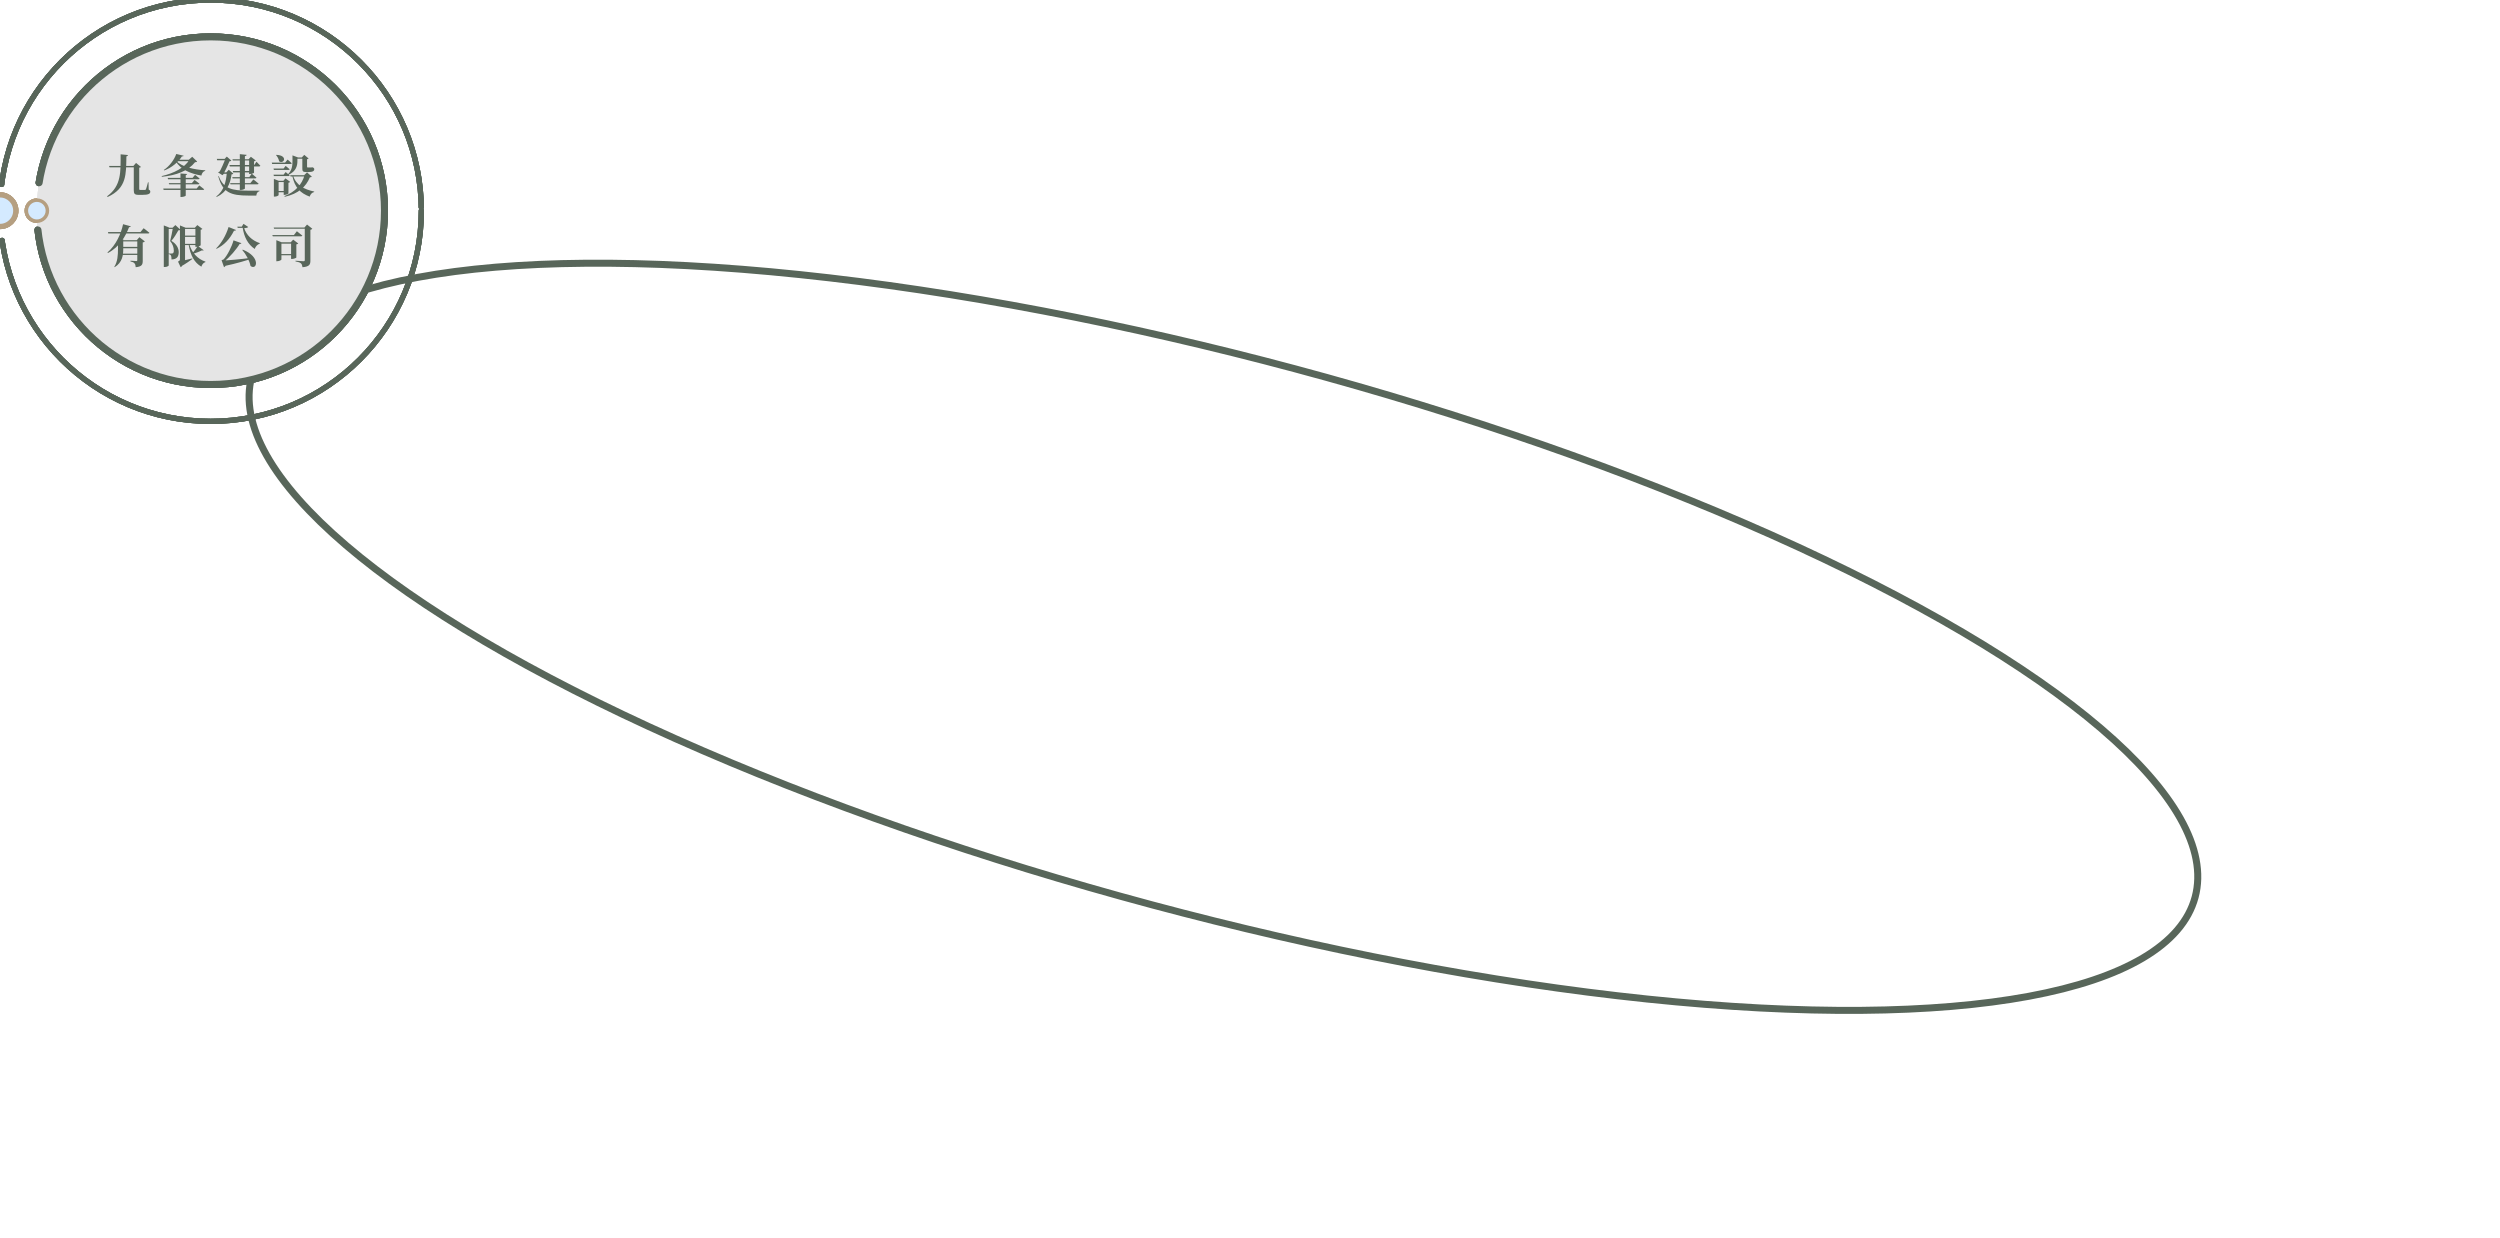 <svg fill="none" xmlns="http://www.w3.org/2000/svg" xmlns:xlink="http://www.w3.org/1999/xlink" viewBox="0 0 1424 705">
<style type="text/css">
	.s1{stroke:#58665A;stroke-linecap:round;fill:#E5E5E5;stroke-width:4;stroke-dasharray:300,27;}
	.s2{stroke:#58665A;stroke-linecap:round;fill:none;stroke-width:3;stroke-dasharray:360,32;}
	.st6{fill:#58665A;stroke:none;}
</style>
<ellipse stroke="#58665A" stroke-width="4" cx="767" cy="170" rx="573" ry="158" transform="rotate(15)"/>
<g>
	<g id="c" fill="#C47171" stroke="#B59F81">
		<circle class="s1" cx="120" cy="120" r="99">
			<animateTransform
				attributeName="transform"
				begin="-5s"
				dur="15s"
				type="rotate"
				from="0 120 120"
				to="360 120 120"
				repeatCount="indefinite"
			/>
		</circle>
		<circle class="s2" cx="120" cy="120" r="120">
			<animateTransform
				attributeName="transform"
				begin="-10s"
				dur="25s"
				type="rotate"
				from="0 120 120"
				to="360 120 120"
				repeatCount="indefinite"
			/>
		</circle>
		<circle cx="0" cy="120" r="9" stroke-width="3">
			<animateTransform
				attributeName="transform"
				begin="-5s"
				dur="13s"
				type="rotate"
				from="0 120 120"
				to="360 120 120"
				repeatCount="indefinite"
			/>
		</circle>
		<circle cx="21" cy="120" r="6" stroke-width="2">
			<animateTransform
				attributeName="transform"
				begin="-20s"
				dur="25s"
				type="rotate"
				from="0 120 120"
				to="360 120 120"
				repeatCount="indefinite"
			/>
		</circle>
	</g>
	<path class="st6" d="M81.5,104.3c4-1.2,3.1,2.1,1.5,1.4c-0.3-0.3-0.9-0.8-1.6-1.2L81.5,104.3z M81.4,107.1c0.8-0.1,2-0.5,3.2-0.9
		l0.1,0.2c-0.4,0.5-1.1,1.3-1.9,2.1c-0.1,0.3-0.2,0.5-0.4,0.5L81.4,107.1z M80.1,101.6l2.2,0.8h-0.3v2.8c0,2.5-0.4,5.3-2.8,7
		l-0.2-0.2c1-1.9,1.1-4.5,1.1-6.8V101.6z M81.4,93.6c4.2,0.8,2.2,3.7,0.6,2.4c0-0.8-0.4-1.7-0.8-2.3L81.4,93.6z M88.6,94.8l0.5,0.3
		V99h0.1l-0.5,0.6l-1.9-0.9c0.2-0.3,0.6-0.6,0.9-0.7l-0.4,0.7v-3.9H88.6z M89.9,94c0,0.2-0.2,0.4-0.8,0.5V96c-0.1,0-0.4,0-1.9,0v-2.4
		L89.9,94z M91.6,106.6c0,0,1,0.8,1.6,1.4c0,0.2-0.2,0.3-0.5,0.3h-4.1v-0.6h2.1L91.6,106.6z M91.4,104.5c0,0,1,0.7,1.5,1.3
		c-0.1,0.2-0.2,0.3-0.5,0.3h-3.9v-0.6h2L91.4,104.5z M91.4,102.4c0,0,1,0.8,1.6,1.4c-0.1,0.2-0.3,0.3-0.5,0.3h-3.9v-0.6h2L91.4,102.4
		z M87.2,100.2L87.2,100.2l2.2,0.8h-0.3v8.5c0,0.3,0.1,0.4,0.5,0.4h1.1c0.4,0,0.8,0,1,0c0.2,0,0.3,0,0.4-0.1c0.2-0.2,0.4-0.8,0.7-1.4
		H93l0.1,1.4c0.5,0.2,0.7,0.4,0.7,0.8c0,0.8-0.8,1.1-3.2,1.1h-1.4c-1.6,0-2-0.4-2-1.7V100.2z M90.9,98.4l0.9-0.9l1.8,1.3
		c-0.1,0.1-0.3,0.3-0.6,0.3v2.5c0,0.1-1,0.5-1.5,0.5H91v-3.8H90.9z M92.2,101.1v0.6h-3.6v-0.6H92.2z M92.1,98.4V99h-3.4v-0.6H92.1z
		M92,94.7c0,0,1.2,1,1.9,1.7c-0.1,0.2-0.3,0.3-0.5,0.3h-4.8v-0.6h2.4L92,94.7z M86.2,97.7c-0.1,0.2-0.3,0.4-0.7,0.4
		c-0.5,0.7-1.2,1.7-1.9,2.6h-0.3c0.2-1,0.4-2.6,0.5-3.7L86.2,97.7z M80.7,97.1c3.6,1.6,1.7,4.1,0.4,2.8c0-0.9-0.3-2-0.6-2.7
		L80.7,97.1z M85.4,99.3c0,0,1,0.9,1.7,1.5c-0.1,0.2-0.3,0.3-0.5,0.3h-6.9l-0.2-0.6h5L85.4,99.3z M85.1,95.2c0,0,1,0.9,1.6,1.5
		c0,0.2-0.2,0.3-0.5,0.3h-6.3l-0.2-0.6h4.5L85.1,95.2z M84,102.4l0.8-1l1.9,1.4c-0.1,0.2-0.4,0.3-0.7,0.4v6.7c0,1.3-0.3,2-2.2,2.2
		c0-0.5-0.1-1-0.3-1.2c-0.2-0.3-0.5-0.4-1.1-0.5V110c0,0,1.1,0.1,1.4,0.1c0.3,0,0.3-0.1,0.3-0.3v-7.3H84z M85.2,102.4v0.6h-4.1v-0.6
		H85.2z M76,106.3c0.3,0,0.3,0,0.5-0.4c0.3-0.7,0.3-0.7,3-8.5l0.4,0.1c-0.6,2.4-1.6,6.8-1.7,7.8c-0.1,0.6-0.2,1.3-0.2,1.8
		c0,1,0.8,1.9,0.7,3.7c0,1-0.6,1.6-1.4,1.6c-0.4,0-0.8-0.3-0.9-1c0.3-2.1,0.2-4-0.2-4.3c-0.3-0.2-0.6-0.3-1-0.3v-0.4
		C75.1,106.3,75.8,106.3,76,106.3z M75.2,98.4c4.5,1,2.6,4.3,0.9,2.8c-0.1-0.9-0.6-2-1.1-2.7L75.2,98.4z M76.4,93.8
		c4.8,1.1,2.9,4.6,1.1,3.1c-0.1-1.1-0.7-2.2-1.3-3L76.4,93.8z M106.7,94.7c0,0.3-0.2,0.5-0.7,0.5V96h-1.6v-1.5L106.7,94.7z
		M105.6,95.1l0.4,0.2v6.9h0.1l-0.6,0.9l-1.8-1.2c0.2-0.2,0.7-0.5,1-0.7l-0.4,0.7v-6.9H105.6z M117.3,94.7c0,0.3-0.2,0.4-0.7,0.5v7.1
		c0,0.2-0.7,0.5-1.3,0.5H115v-8.3L117.3,94.7z M115.7,101.6v0.6h-10.4v-0.6H115.7z M112,93.8c0,0.3-0.2,0.4-0.7,0.5v7.6h-1.6v-8.3
		L112,93.8z M115,108.9c-0.1,0.2-0.3,0.4-0.8,0.4c-0.7,0.7-1.8,1.6-2.7,2.3h-0.3c0.3-1,0.7-2.4,0.8-3.4L115,108.9z M106.9,108.2
		c4.7,1.2,2.1,4.4,0.4,2.7c0.1-0.9-0.2-1.9-0.5-2.6L106.9,108.2z M115.5,107.4v0.6h-9.7v-0.6H115.5z M105.2,103.9l2.3,0.9h6.2l1-1.1
		l2,1.5c-0.1,0.2-0.3,0.3-0.7,0.3v2.6c0,0.1-0.7,0.4-1.8,0.4h-0.4v-3.1h-6.5v2.8c0,0.1-0.7,0.5-1.8,0.5h-0.4V103.9z M114.2,94.1
		c0,0.2-0.2,0.4-0.5,0.4v7.5h-1.2v-8.1L114.2,94.1z M114.2,98.9c0,0,0.5,0.4,0.9,0.8c-0.1,0.2-0.2,0.3-0.5,0.3h-3l-0.1-0.6h2.3
		L114.2,98.9z M114.2,97.1c0,0,0.5,0.5,0.9,0.8c0,0.2-0.2,0.3-0.5,0.3h-2.9l-0.2-0.6h2.2L114.2,97.1z M114.2,95.2
		c0,0,0.5,0.4,0.9,0.8c0,0.2-0.2,0.3-0.5,0.3h-2.9l-0.2-0.6h2.2L114.2,95.2z M108.8,94.1c0,0.2-0.2,0.4-0.5,0.4v7.5h-1.2v-8.1
		L108.8,94.1z M108.9,98.9c0,0,0.5,0.4,0.9,0.8c-0.1,0.2-0.2,0.3-0.5,0.3h-3l-0.1-0.6h2.3L108.9,98.9z M108.8,97.1
		c0,0,0.5,0.5,0.9,0.8c0,0.2-0.2,0.3-0.5,0.3h-2.9l-0.2-0.6h2.2L108.8,97.1z M108.8,95.2c0,0,0.5,0.4,0.9,0.8c0,0.2-0.2,0.3-0.5,0.3
		h-2.9l-0.1-0.6h2.2L108.8,95.2z M116,101.9c0,0,1.2,0.9,1.9,1.6c-0.1,0.2-0.3,0.3-0.5,0.3h-13.5l-0.2-0.6h11.3L116,101.9z
		M115.9,109.6c0,0,1.4,1.1,2.2,1.9c-0.1,0.2-0.3,0.3-0.6,0.3h-13.8l-0.2-0.6h11.1L115.9,109.6z M99.2,98.7c4.7,1,2.8,4.4,1,2.9
		c-0.1-1-0.6-2.1-1.2-2.8L99.2,98.7z M99.9,93.7c5.3,0.7,3.7,4.5,1.7,3.2c-0.3-1.1-1.1-2.3-1.8-3.1L99.9,93.7z M100.1,106.2
		c0.3,0,0.4,0,0.5-0.4c0.3-0.7,0.3-0.7,3.1-8.6l0.3,0.1c-0.5,2.4-1.5,6.8-1.7,7.9c-0.1,0.6-0.2,1.3-0.2,1.8c0,1.1,0.8,1.9,0.7,3.7
		c0,1-0.6,1.6-1.5,1.6c-0.4,0-0.9-0.3-1-1c0.4-2.1,0.3-4-0.2-4.3c-0.3-0.2-0.6-0.3-1-0.3v-0.4C99.3,106.2,99.9,106.2,100.1,106.2z
		M132.4,94.7c4.1,1,2.3,4,0.8,2.6c0-0.9-0.5-1.9-1-2.5L132.4,94.7z M140.9,96c-0.2,0.2-0.5,0.3-0.9,0.1c-1,0.5-2.1,0.9-3,1.1
		l-0.2-0.3c0.7-0.6,1.5-1.5,2.2-2.5L140.9,96z M124.3,94.6c4.1,1,2.3,3.9,0.8,2.6c-0.1-0.9-0.5-1.9-1-2.5L124.3,94.6z M132.7,95.8
		c-0.1,0.2-0.4,0.3-0.9,0.1c-1,0.6-2.2,1.1-3.2,1.4l-0.2-0.3c0.7-0.6,1.6-1.6,2.4-2.7L132.7,95.8z M138.1,93.9c0,0.2-0.2,0.4-0.6,0.5
		c-0.2,2.7-0.4,4.9-5.6,6.3l-0.2-0.3c3.7-1.6,3.6-3.8,3.7-6.7L138.1,93.9z M130,93.9c0,0.3-0.2,0.5-0.6,0.5c-0.2,2.7-0.4,4.8-5.4,6.2
		l-0.2-0.3c3.6-1.6,3.6-3.7,3.6-6.6L130,93.9z M136.3,97.6c5.2,0.2,4.2,3.8,2.3,2.9c-0.4-0.9-1.6-2.1-2.4-2.7L136.3,97.6z
		M128.4,97.4c4.8,0.2,3.9,3.6,2.1,2.7c-0.4-0.9-1.4-2-2.2-2.6L128.4,97.4z M138.5,100.6l1.2-1.2l2.1,2c-0.2,0.2-0.3,0.2-0.8,0.2
		c-0.7,0.6-1.8,1.3-2.7,1.8l-0.2-0.1c0.2-0.7,0.4-2,0.5-2.7H138.5z M125.9,99.6c0.8,2.2,0.3,3.7-0.6,4.3c-0.6,0.4-1.6,0.2-1.8-0.5
		c-0.2-0.7,0.2-1.2,0.8-1.5c0.7-0.3,1.4-1.3,1.3-2.2H125.9z M139.7,100.6v0.6h-14v-0.6H139.7z M136.5,107.3l1.1-1.1l2.2,1.7
		c-0.1,0.2-0.4,0.3-0.7,0.4v3.4c0,0.2-1.2,0.6-1.9,0.6h-0.4v-5H136.5z M134.8,102.4l1-1.1l2.1,1.6c-0.1,0.1-0.3,0.3-0.7,0.3v2.5
		c0,0.1-1.2,0.5-1.9,0.5H135v-3.9H134.8z M128.2,111.7c0,0.2-1,0.7-1.9,0.7h-0.3v-6.1l2.4,0.9h9.7v0.6h-9.8V111.7z M129.8,106
		c0,0.2-1,0.7-1.9,0.7h-0.3v-5.1l2.4,0.9h6.6v0.6h-6.8V106z M138,110.6v0.6h-11.1v-0.6H138z M136.4,105.2v0.6h-8.2v-0.6H136.4z
		M133.9,105.4c-0.6,0.7-1.5,1.8-2.3,2.4h-0.8c0.2-0.7,0.4-1.8,0.4-2.4H133.9z M151.1,107.1c1.4,2.3,3.4,2.6,7.3,2.6
		c1.7,0,5.9,0,7.7-0.1v0.2c-0.9,0.2-1.3,1.1-1.3,2c-1.4,0-5,0-6.4,0c-4.2,0-6.2-0.9-7.4-4.7L151.1,107.1z M152.7,99.7
		c-0.6,1.1-2.1,3.4-2.9,4.5h0.2l-0.7,0.6l-1.8-1.3c0.3-0.2,0.8-0.4,1.2-0.5l-0.8,0.6c0.9-1.1,2.3-3.5,2.9-4.7L152.7,99.7z
		M150.5,98.9l1.1-1l2.1,1.9c-0.4,0.4-1.6,0.4-2.6,0.2l-0.2-1.1H150.5z M151,103.6l1.2-1.2l2,1.7c-0.1,0.2-0.3,0.3-0.8,0.3
		c-0.9,3-2.9,6.1-6.2,7.9l-0.2-0.2c2.3-2.2,3.7-5.5,4.2-8.5H151z M151.8,98.9v0.6h-4.3l-0.2-0.6H151.8z M152.5,103.6v0.6H149l0.2-0.6
		H152.5z M148.5,93.7c5.9,0.3,4.4,4.7,2.1,3.4c-0.4-1.2-1.4-2.5-2.3-3.3L148.5,93.7z M162.8,95.5c0,0,1.3,1,2.1,1.7
		c0,0.2-0.3,0.3-0.6,0.3h-8.8V97h6.1L162.8,95.5z M161.4,93.8c0,0.3-0.2,0.5-0.7,0.5v6.6h-2.2v-7.4L161.4,93.8z M161.6,103l1-1.1
		l2.2,1.7c-0.1,0.2-0.4,0.3-0.8,0.4v4.5c0,0.2-1.1,0.6-1.9,0.6h-0.4v-6H161.6z M157.3,108.5c0,0.2-1,0.7-2,0.7H155V102l2.4,0.9h5.3
		v0.6h-5.4V108.5z M162.6,107.2v0.6h-6.4v-0.6H162.6z M163.6,99c0,0,1.4,1.1,2.2,1.8c-0.1,0.2-0.3,0.3-0.6,0.3h-11.4l-0.2-0.6h8.7
		L163.6,99z M158,94.8c-0.1,0.3-0.3,0.4-0.8,0.4c-0.8,2.1-1.9,3.8-3.3,5l-0.3-0.2c0.7-1.6,1.2-3.9,1.4-6.1L158,94.8z M64.7,129l1-1.1
		l1.9,1.6c-0.1,0.1-0.4,0.2-0.7,0.3v3.3c0,0.2,0,0.3,0.3,0.3h0.4c0.1,0,0.3,0,0.4,0c0.1,0,0.3,0,0.4,0c0.1,0,0.3,0,0.4-0.1h0.2l0.1,0
		c0.5,0.2,0.7,0.4,0.7,0.8c0,0.8-0.7,1.2-2.5,1.2h-0.9c-1.4,0-1.6-0.4-1.6-1.7V129H64.7z M65.8,129v0.6h-4V129H65.8z M60.4,128.8
		v-0.7l2.5,0.9h-0.3v1.6c0,1.7-0.4,4.4-3.7,5.9l-0.2-0.2c1.6-1.8,1.7-4,1.7-5.7V128.8z M60.6,136.9c1.3,4.3,5,6.2,9.4,7l0,0.2
		c-1,0.2-1.6,0.9-2,2c-4.1-1.5-6.6-4-7.7-9.2L60.6,136.9z M65.5,136.8l1.3-1.2l2.1,1.9c-0.1,0.2-0.3,0.3-0.8,0.3
		c-1.5,4-4.5,7.1-10.1,8.6l-0.1-0.3c4.3-1.9,6.9-5.3,7.9-9.2H65.5z M66.7,136.8v0.6h-7.6l-0.2-0.6H66.7z M53.5,132.7
		c4.3-1.2,4.2,2.1,2.4,1.8c-0.6-0.6-1.7-1.3-2.5-1.6L53.5,132.7z M53.8,137.8c0.6-0.3,2.1-1,3.6-1.8l0.1,0.2
		c-0.4,0.7-1.2,1.8-2.1,3.1c0,0.3-0.2,0.5-0.4,0.6L53.8,137.8z M56.4,128.9l0.9-1.1l2,1.6c-0.1,0.2-0.4,0.3-0.7,0.4v14
		c0,1.5-0.3,2.3-2.6,2.5c0-0.7-0.1-1.2-0.4-1.5c-0.3-0.3-0.6-0.5-1.4-0.7v-0.3c0,0,1.6,0.1,1.9,0.1c0.3,0,0.4-0.1,0.4-0.4v-14.6H56.4
		z M57.3,128.9v0.6h-3.8v-0.6H57.3z M52.2,128.7V128l2.4,0.9h-0.4v6.2c0,3.6,0,8.1-3.1,11.2l-0.3-0.1c1.3-3.2,1.3-7.4,1.3-11.1V128.7
		z M87.8,128.8l0.7-1.2l2,1.3c-0.3,0.3-0.9,0.5-1.7,0.5c0.8,2.1,2.9,4,5.3,5l0,0.3c-0.9,0.3-1.7,1.2-2,2.1c-2.1-1.8-3.4-4.5-3.9-7.7
		v-0.3H87.8z M88.7,128.8v0.6H86l-0.2-0.6H88.7z M88.9,136.1L90,135l2,1.7c-0.2,0.2-0.4,0.3-0.8,0.3c-0.2,5.5-0.5,7.7-1.5,8.5
		c-0.6,0.5-1.4,0.8-2.4,0.8c0-0.6-0.1-1.1-0.3-1.4c-0.3-0.3-0.8-0.5-1.6-0.7l0-0.3c0.6,0,1.7,0.1,2.1,0.1c0.3,0,0.5-0.1,0.7-0.2
		c0.5-0.5,0.8-2.9,0.9-7.7H88.9z M86.5,136.1c-0.2,3.8-0.9,7.7-6.7,10.3l-0.2-0.3c4.2-3.2,4.3-6.8,4.4-10.1H86.5z M90,136.1v0.6h-8.2
		l-0.2-0.6H90z M86.2,130.1c-0.1,0.2-0.4,0.4-0.8,0.3c-1.2,3.3-3.1,5.6-5.7,7.1l-0.2-0.2c1.7-2,3.2-5.1,3.8-8.5L86.2,130.1z
		M81.9,128.5c-0.1,0.3-0.3,0.4-0.8,0.4c-1.4,4-3.4,7.1-5.9,9.2L75,138c1.5-2.6,2.9-6.6,3.6-10.4L81.9,128.5z M79.9,133.5
		c-0.1,0.2-0.2,0.3-0.6,0.4v11.8c0,0.2-1,0.7-1.9,0.7H77v-12.4l0.9-1.2L79.9,133.5z M103.8,134.4l0.8-0.5l2,0.6h-0.4v4
		c0,2.6-0.3,5.9-3.8,8l-0.2-0.2c1.5-2.3,1.6-5.2,1.6-7.8V134.4z M113.7,134.5v0.6h-9.1v-0.6H113.7z M112.1,134.5l1.1-1.3l2.4,1.8
		c-0.2,0.2-0.5,0.4-0.9,0.5v8.1c0,1.6-0.4,2.5-3.1,2.8c-0.1-0.8-0.2-1.3-0.5-1.7c-0.3-0.4-0.8-0.6-1.8-0.8v-0.3c0,0,2.1,0.1,2.6,0.1
		c0.3,0,0.4-0.1,0.4-0.4v-8.8H112.1z M113.9,140.4v0.6h-9.1v-0.6H113.9z M113.9,137.4v0.6h-9.1v-0.6H113.9z M109.5,128.4
		c-0.1,0.2-0.3,0.4-0.8,0.4c-1.4,3.9-4.2,8.7-9.2,11.3l-0.2-0.2c3.8-3.2,6-8.3,6.9-12.4L109.5,128.4z M115.1,129.3c0,0,1.6,1.2,2.5,2
		c-0.1,0.2-0.3,0.3-0.6,0.3H99.7l-0.2-0.6h14.3L115.1,129.3z M132.7,129.7l0.5,0.3v14.1l-2,0.7l1-0.8c0.2,1.4-0.4,2.2-0.9,2.4
		l-1.1-2.5c0.8-0.4,0.9-0.6,0.9-1.1v-13.2H132.7z M131.1,128l2.5,1h-0.3v1.2c0,0-0.7,0-2.2,0V128z M138.8,129.1v0.6h-6v-0.6H138.8z
		M130.7,143.8c1-0.2,3.4-0.7,5.7-1.3l0.1,0.2c-0.9,0.7-2.9,2-5,3.3L130.7,143.8z M141.4,138.9c-0.1,0.2-0.4,0.2-0.8,0.1
		c-0.8,0.4-2.7,1.2-4.2,1.6l-0.1-0.2c0.9-0.9,2.2-2.5,2.6-3.3L141.4,138.9z M135.1,136.2c1.1,3.8,3.7,6.6,7,7.7l0,0.2
		c-0.8,0.2-1.5,0.9-1.7,2c-3.2-1.8-4.8-5-5.6-9.8L135.1,136.2z M137.6,129.1l1.1-1.2l2.2,1.7c-0.1,0.2-0.4,0.3-0.8,0.4v6.8
		c0,0.2-1.1,0.7-1.9,0.7h-0.4v-8.4H137.6z M138.7,132.5v0.6h-6v-0.6H138.7z M138.7,136.1v0.6h-6v-0.6H138.7z M129.4,129v0.6H125V129
		H129.4z M124,128.1l2.4,0.9h-0.3v16.6c0,0.2-0.7,0.7-1.8,0.7H124V128.1z M127.8,129l1.2-1.2l2.3,2.1c-0.1,0.2-0.4,0.2-0.9,0.2
		c-0.7,1.3-2,3.4-3,4.6c2.3,1.3,3.3,3.3,3.3,4.9c0,2-0.8,3.1-3.1,3.2c0-0.7-0.1-1.5-0.3-1.8c-0.1-0.2-0.5-0.4-1-0.5v-0.3
		c0.4,0,1,0,1.3,0c0.2,0,0.3,0,0.4-0.1c0.3-0.2,0.4-0.5,0.4-1.1c0-1.4-0.4-2.9-1.6-4.3c0.4-1.5,1-4.3,1.2-5.8H127.8z M157.9,135.8
		c-0.1,0.3-0.5,0.5-1.2,0.3l0.6-0.2c-1.4,2.5-4.6,6.2-7,8l0-0.3h1.3c-0.2,1.6-0.7,2.4-1.3,2.7l-1-3.1c0,0,0.6-0.1,0.8-0.3
		c1.5-1.4,3.8-5.9,4.4-8.4L157.9,135.8z M149.7,143.4c2.4-0.1,7.9-0.5,13-1.2l0,0.3c-2.6,0.9-6.7,2.2-12.1,3.3L149.7,143.4z
		M158.1,128.6l0.8-1.2l2.1,1.4c-0.3,0.3-1,0.5-1.8,0.5c0.9,2.9,3.4,5.4,6.9,6.5l0,0.2c-1,0.4-1.9,1.3-2.1,2.3c-3-2-4.7-5.2-5.3-9.5
		v-0.3H158.1z M159.1,128.6v0.6h-2.8l-0.2-0.6H159.1z M155.6,130c-0.1,0.2-0.4,0.4-0.8,0.3c-1.9,3.9-4.5,6.4-7.6,8l-0.2-0.2
		c2.2-2.1,4.3-5.6,5.4-9.4L155.6,130z M158.6,138.7c8.1,3.2,6.1,9.3,3.4,7.1c-0.4-2.4-2-5.1-3.6-7L158.6,138.7z M171.5,132.3h9.5
		l1.3-1.7c0,0,1.5,1.1,2.4,1.9c-0.1,0.2-0.3,0.3-0.6,0.3h-12.4L171.5,132.3z M185.8,129h-0.2l1.1-1.3l2.3,1.8
		c-0.1,0.2-0.4,0.4-0.8,0.4v13.5c0,1.6-0.4,2.6-3.4,2.9c-0.1-0.8-0.3-1.3-0.7-1.7c-0.5-0.4-1-0.6-2.4-0.9v-0.3c0,0,3,0.2,3.6,0.2
		c0.4,0,0.5-0.2,0.5-0.5V129z M172.1,129h15.3v0.6h-15.1L172.1,129z M173.2,135.4v-0.9l2.3,0.9h4.8v0.6h-4.9v6.9c0,0.2-1,0.7-1.9,0.7
		h-0.3V135.4z M179.8,135.4h-0.2l1.1-1.2l2.2,1.7c-0.1,0.2-0.4,0.3-0.8,0.4v5.8c0,0.2-1.1,0.6-1.9,0.6h-0.4V135.4z M174.8,140.6h5.8
		v0.6h-5.8V140.6z"/>

	<animateMotion
		path="M24.6,93.4C47.2,9.1,313.3,7.2,619,89.1s535.1,216.6,512.5,301s-288.7,86.3-594.4,4.4S2,177.7,24.6,93.4"
		begin="0s" dur="80s" repeatCount="indefinite"
	/>
</g>
<g>
	<g id="c" fill="#E6D475" stroke="#B59F81" >
		<circle class="s1" cx="120" cy="120" r="99">
			<animateTransform
				attributeName="transform"
				begin="-3s"
				dur="15s"
				type="rotate"
				from="0 120 120"
				to="360 120 120"
				repeatCount="indefinite"
			/>
		</circle>
		<circle class="s2" cx="120" cy="120" r="120">
			<animateTransform
				attributeName="transform"
				begin="-7s"
				dur="25s"
				type="rotate"
				from="0 120 120"
				to="360 120 120"
				repeatCount="indefinite"
			/>
		</circle>
		<circle cx="0" cy="120" r="9" stroke-width="3">
			<animateTransform
				attributeName="transform"
				begin="-3s"
				dur="13s"
				type="rotate"
				from="0 120 120"
				to="360 120 120"
				repeatCount="indefinite"
			/>
		</circle>
		<circle cx="21" cy="120" r="6" stroke-width="2">
			<animateTransform
				attributeName="transform"
				begin="-5s"
				dur="25s"
				type="rotate"
				from="0 120 120"
				to="360 120 120"
				repeatCount="indefinite"
			/>
		</circle>
	</g>
	<path class="st6" d="M62.7,104.3c0.4,0,0.5,0,0.8-0.5c0.6-1,0.6-1,5.6-12.2l0.4,0.1c-1.1,3.4-3,9.6-3.4,11.1
		c-0.2,0.9-0.4,1.9-0.4,2.5c0.1,1.4,1.1,2.3,1,4.7c0,1.3-0.9,2.2-2.2,2.2c-0.6,0-1.2-0.4-1.4-1.4c0.5-2.7,0.4-5.2-0.3-5.6
		c-0.4-0.3-0.8-0.4-1.4-0.4v-0.5C61.5,104.3,62.5,104.3,62.7,104.3z M61.2,94c7,0.5,4.9,5.6,2.2,3.9c-0.4-1.4-1.4-2.8-2.4-3.8
		L61.2,94z M63.3,88.1c7.4,0.7,5,6.1,2.2,4.2c-0.4-1.5-1.5-3-2.4-4L63.3,88.1z M72.9,108.5c2.1,0,6.5-0.3,10.7-0.8l0,0.4
		c-2.1,0.9-5.5,2.2-9.7,3.4L72.9,108.5z M81.5,98.2c-0.1,0.4-0.7,0.7-1.6,0.4l0.8-0.3c-1.4,3.3-4.3,8.4-6.8,11l-0.1-0.3h1.2
		c-0.2,1.9-0.8,2.7-1.5,3l-1.5-3.5c0,0,1.6-0.3,1.8-0.7c1.2-2,2.9-7.8,3.4-11.2L81.5,98.2z M77.2,88.2c-0.1,0.3-0.3,0.6-1,0.7
		c-0.7,7.1-2.3,17-8.9,23.3l-0.4-0.2c4.5-6.7,5.7-16.7,5.9-24.1L77.2,88.2z M80.1,103.7c7.8,4.1,5.4,10.2,2.5,7.7
		c-0.3-2.5-1.7-5.4-2.9-7.6L80.1,103.7z M82.4,91.3c0,0,1.9,1.5,3.1,2.6c-0.1,0.3-0.3,0.4-0.7,0.4H69.5l-0.2-0.8h11.4L82.4,91.3z
		M97.4,104.3l0.7,0.4v5.5h0.2l-1,1.4l-3.1-1.6c0.3-0.4,1-0.9,1.5-1l-0.5,0.9v-5.6H97.4z M99,103.8c-0.1,0.4-0.3,0.6-1,0.8v0.9h-2.9
		v-2L99,103.8z M100.8,90.7c-0.1,0.3-0.4,0.4-0.9,0.5v9.9c-0.1,0-0.7,0-2.7,0h-0.3V89.2L100.8,90.7z M113.5,90.5
		c-0.3,0.2-0.9,0.2-1.7-0.1c-3.7,0.5-9.4,0.9-14.1,0.9L97.6,91c4.4-0.7,10.1-2.2,13.1-3.3L113.5,90.5z M111.9,92.7
		c0,0,1.7,1.4,2.8,2.4c-0.1,0.3-0.3,0.4-0.7,0.4H97.4v-0.7h13L111.9,92.7z M108.7,94.8v6.1h-3v-6.1H108.7z M113.8,98.5
		c0,0,1.8,1.4,2.8,2.4c-0.1,0.3-0.3,0.4-0.7,0.4H92.5l-0.2-0.8h19.9L113.8,98.5z M106.9,102.6c-0.1,0.4-0.2,0.6-0.9,0.7v6.7h-3v-7.7
		L106.9,102.6z M114.8,103.8c-0.1,0.3-0.3,0.6-0.9,0.7v7c0,0.2-1.3,0.7-2.4,0.7H111v-8.6L114.8,103.8z M112.9,109.5v0.7h-17v-0.7
		H112.9z M141.6,90.7l1.3-1.4l2.8,2.1c-0.2,0.2-0.5,0.4-1,0.5v6.5c0,0.2-1.4,0.7-2.3,0.7h-0.5v-8.4H141.6z M140.5,88.2
		c-0.1,0.4-0.3,0.6-1,0.7v18.5c0,0.2-1.2,0.8-2.3,0.8h-0.6V87.8L140.5,88.2z M143.4,98.8c0,0,1.7,1.4,2.7,2.3
		c-0.1,0.3-0.3,0.4-0.7,0.4h-12.9l-0.2-0.7h9.7L143.4,98.8z M144.3,102.2c0,0,1.9,1.4,3,2.4c-0.1,0.3-0.4,0.4-0.7,0.4h-15.3l-0.2-0.7
		h11.5L144.3,102.2z M146.1,92c0,0,1.4,1.4,2.2,2.3c-0.1,0.3-0.3,0.4-0.7,0.4h-16.7l-0.2-0.8h14.1L146.1,92z M143,97.4v0.8h-10.2
		l-0.2-0.8H143z M143.1,90.7v0.7h-10.5l-0.2-0.7H143.1z M130.9,91.4c-0.7,1.7-2.5,5.6-3.5,7.4h0.2l-0.9,0.9l-2.5-1.6
		c0.4-0.3,1-0.6,1.6-0.7l-1,0.8c1.1-1.8,2.9-6,3.6-7.8L130.9,91.4z M127.9,90.4l1.3-1.3l2.6,2.3c-0.5,0.5-2,0.5-3.2,0.3l-0.3-1.4
		H127.9z M124.6,100.2c2.7,7.2,7.4,8.3,17.1,8.3c1.4,0,4.5,0,6.1,0v0.3c-1.2,0.3-1.7,1.3-1.8,2.5c-1,0-3.4,0-4.5,0
		c-10,0-14.7-1.7-17.2-11L124.6,100.2z M128.9,98.1l1.4-1.5l2.6,2.2c-0.2,0.3-0.4,0.4-1,0.4c-0.7,5.3-2.6,10.1-8.5,12.9l-0.2-0.3
		c4.3-3.2,5.6-8.3,6-13.7H128.9z M130.5,98.1v0.8h-4.8l0.4-0.8H130.5z M129.6,90.4v0.8h-5.9l-0.2-0.8H129.6z M171.9,89.6l1.4-1.5
		l2.5,2.1c-0.2,0.2-0.5,0.3-0.9,0.4v4.3c0,0.3,0.1,0.4,0.4,0.4h0.7c0.2,0,0.5,0,0.7,0s0.4,0,0.5,0c0.2,0,0.4-0.1,0.6-0.1h0.2l0.1,0
		c0.6,0.3,0.9,0.6,0.9,1.1c0,1-0.9,1.6-3.4,1.6h-1.2c-1.9,0-2.2-0.6-2.2-2.2v-6H171.9z M173.6,89.6v0.7h-5.4v-0.7H173.6z M166.6,89.4
		v-0.9l3.2,1.2h-0.4v2.1c0,2.2-0.5,5.8-5.2,7.8l-0.2-0.3c2.4-2.3,2.6-5.2,2.6-7.6V89.4z M166.9,99.9c1.7,5.6,6.4,8,12.1,9.2l-0.1,0.3
		c-1.2,0.3-2.1,1.2-2.5,2.6c-5.3-2-8.5-5.1-9.9-11.8L166.9,99.9z M173.2,99.8l1.7-1.6l2.7,2.4c-0.2,0.3-0.5,0.4-1.1,0.4
		c-2.2,5.4-6.6,9.4-14.3,11.1l-0.2-0.4c6.2-2.4,10-6.6,11.5-12H173.2z M175,99.8v0.7h-9.5l-0.2-0.7H175z M157.4,88.1
		c6.8,0.3,4.4,5.5,1.6,3.7c-0.2-1.3-1-2.7-1.8-3.6L157.4,88.1z M162.6,108.7v0.7h-5v-0.7H162.6z M161.4,103l1.2-1.4l2.7,2
		c-0.2,0.2-0.5,0.4-1,0.5v6.1c0,0.2-1.3,0.8-2.2,0.8h-0.5V103H161.4z M158.7,111.1c0,0.3-1.1,0.9-2.3,0.9H156v-10.1l2.8,1.1h3.7v0.7
		h-3.8V111.1z M163.8,90.9c0,0,1.5,1.2,2.4,2.1c-0.1,0.3-0.3,0.4-0.7,0.4H155l-0.2-0.8h7.6L163.8,90.9z M162.6,97.9
		c0,0,1.4,1.1,2.3,1.9c-0.1,0.3-0.3,0.4-0.7,0.4h-8.3l-0.2-0.8h5.7L162.6,97.9z M162.6,94.4c0,0,1.4,1.1,2.3,1.9
		c-0.1,0.3-0.3,0.4-0.7,0.4h-8.3l-0.2-0.8h5.7L162.6,94.4z M67.1,136.6l1-0.7l2.6,0.8h-0.5v5.1c0,3.4-0.4,7.6-4.9,10.4l-0.2-0.2
		c1.9-3,2.1-6.7,2.1-10.2V136.6z M80,136.7v0.7H68.1v-0.7H80z M77.9,136.7l1.5-1.7l3.1,2.4c-0.2,0.3-0.6,0.5-1.2,0.6v10.5
		c0,2.1-0.5,3.3-4,3.6c-0.1-1-0.2-1.7-0.6-2.2c-0.4-0.5-1-0.8-2.3-1.1v-0.4c0,0,2.8,0.2,3.4,0.2c0.4,0,0.5-0.2,0.5-0.5v-11.4H77.9z
		M80.2,144.4v0.7H68.4v-0.7H80.2z M80.2,140.5v0.8H68.4v-0.8H80.2z M74.5,128.8c-0.1,0.3-0.3,0.5-1,0.5c-1.9,5.1-5.5,11.3-12,14.7
		l-0.3-0.3c4.9-4.2,7.8-10.8,8.9-16.1L74.5,128.8z M81.8,130c0,0,2.1,1.5,3.3,2.6c-0.1,0.3-0.4,0.4-0.8,0.4H61.7l-0.2-0.8H80
		L81.8,130z M104.7,130.5l0.7,0.4v18.3l-2.6,0.9l1.3-1c0.3,1.8-0.5,2.8-1.2,3.1l-1.5-3.2c1-0.5,1.1-0.7,1.1-1.4v-17.2H104.7z
		M102.5,128.3l3.2,1.3h-0.3v1.5c0,0-0.9,0-2.9,0V128.3z M112.6,129.7v0.7h-7.7v-0.7H112.6z M102,148.9c1.3-0.2,4.4-0.9,7.5-1.7
		l0.1,0.3c-1.2,0.9-3.7,2.7-6.6,4.3L102,148.9z M115.9,142.4c-0.2,0.3-0.5,0.3-1,0.1c-1.1,0.6-3.5,1.6-5.5,2l-0.2-0.2
		c1.2-1.1,2.8-3.3,3.4-4.3L115.9,142.4z M107.8,139c1.4,4.9,4.8,8.6,9.2,10l0,0.3c-1,0.3-1.9,1.2-2.3,2.6c-4.1-2.4-6.2-6.4-7.3-12.8
		L107.8,139z M111,129.7l1.4-1.5l2.9,2.2c-0.2,0.2-0.5,0.4-1,0.5v8.8c0,0.2-1.4,0.9-2.5,0.9h-0.5v-10.9H111z M112.5,134.1v0.7h-7.8
		v-0.7H112.5z M112.4,138.8v0.7h-7.7v-0.7H112.4z M100.4,129.6v0.7h-5.7v-0.7H100.4z M93.3,128.4l3.1,1.2h-0.3v21.6
		c0,0.2-0.9,0.9-2.3,0.9h-0.5V128.4z M98.3,129.6l1.6-1.5l2.9,2.7c-0.2,0.2-0.5,0.3-1.2,0.3c-0.9,1.6-2.5,4.4-4,6
		c3,1.7,4.2,4.3,4.2,6.4c0,2.5-1,4.1-4.1,4.2c0-0.9-0.1-2-0.4-2.4c-0.2-0.3-0.6-0.5-1.2-0.7v-0.3c0.5,0,1.4,0,1.7,0
		c0.3,0,0.4-0.1,0.6-0.1c0.4-0.2,0.6-0.7,0.6-1.5c0-1.8-0.6-3.8-2.1-5.5c0.5-1.9,1.3-5.6,1.6-7.6H98.3z M137.5,138.5
		c-0.2,0.4-0.6,0.6-1.6,0.4l0.8-0.3c-1.8,3.2-5.9,8-9.1,10.4l0-0.3h1.7c-0.2,2-0.9,3.2-1.7,3.5l-1.4-4c0,0,0.8-0.2,1.1-0.4
		c2-1.9,4.9-7.6,5.7-10.9L137.5,138.5z M126.8,148.3c3.1-0.1,10.2-0.7,16.8-1.6l0.1,0.4c-3.4,1.2-8.7,2.8-15.7,4.3L126.8,148.3z
		M137.7,129.1l1-1.6l2.7,1.8c-0.3,0.4-1.2,0.6-2.3,0.7c1.2,3.8,4.4,7,8.9,8.5l-0.1,0.3c-1.4,0.5-2.4,1.7-2.8,3
		c-3.9-2.6-6.1-6.8-6.9-12.3v-0.4H137.7z M139,129.1v0.7h-3.6l-0.2-0.7H139z M134.4,130.9c-0.1,0.3-0.5,0.5-1.1,0.4
		c-2.5,5-5.9,8.3-9.9,10.3l-0.3-0.2c2.8-2.7,5.6-7.3,7.1-12.2L134.4,130.9z M138.3,142.2c10.5,4.2,8,12.1,4.4,9.3
		c-0.6-3.1-2.6-6.7-4.7-9.1L138.3,142.2z M155.1,133.9h12.3l1.7-2.2c0,0,1.9,1.5,3.1,2.5c-0.1,0.3-0.4,0.4-0.7,0.4h-16.1L155.1,133.9
		z M173.7,129.6h-0.3l1.5-1.7l3,2.4c-0.2,0.2-0.5,0.5-1.1,0.6v17.6c0,2.1-0.5,3.4-4.5,3.7c-0.2-1-0.3-1.7-0.9-2.2
		c-0.6-0.5-1.4-0.8-3.1-1.1v-0.4c0,0,3.9,0.3,4.6,0.3c0.5,0,0.7-0.2,0.7-0.6V129.6z M155.9,129.6h19.9v0.7h-19.7L155.9,129.6z
		M157.4,138v-1.2l3,1.2h6.3v0.8h-6.4v9c0,0.3-1.2,1-2.5,1h-0.4V138z M165.9,138h-0.3l1.4-1.5l2.9,2.2c-0.2,0.2-0.5,0.4-1.1,0.5v7.5
		c0,0.2-1.5,0.8-2.5,0.8h-0.5V138z M159.4,144.7h7.6v0.7h-7.6V144.7z"/>


  <animateMotion
    path="M24.6,93.4C47.2,9.1,313.3,7.2,619,89.1s535.1,216.6,512.5,301s-288.7,86.3-594.4,4.4S2,177.7,24.6,93.4"
    begin="-20s" dur="80s" repeatCount="indefinite"
  />
</g>
<g>
	<g id="c" fill="#BED65B" stroke="#B59F81">
		<circle class="s1" cx="120" cy="120" r="99">
			<animateTransform
				attributeName="transform"
				begin="-6s"
				dur="15s"
				type="rotate"
				from="0 120 120"
				to="360 120 120"
				repeatCount="indefinite"
			/>
		</circle>
		<circle class="s2" cx="120" cy="120" r="120">
			<animateTransform
				attributeName="transform"
				begin="-9s"
				dur="25s"
				type="rotate"
				from="0 120 120"
				to="360 120 120"
				repeatCount="indefinite"
			/>
		</circle>
		<circle cx="0" cy="120" r="9" stroke-width="3">
			<animateTransform
				attributeName="transform"
				begin="-3s"
				dur="13s"
				type="rotate"
				from="0 120 120"
				to="360 120 120"
				repeatCount="indefinite"
			/>
		</circle>
		<circle cx="21" cy="120" r="6" stroke-width="2">
			<animateTransform
				attributeName="transform"
				begin="-15s"
				dur="25s"
				type="rotate"
				from="0 120 120"
				to="360 120 120"
				repeatCount="indefinite"
			/>
		</circle>
	</g>
	<path class="st6" d="M81.5,104.3c4-1.2,3.1,2.1,1.5,1.4c-0.3-0.3-0.9-0.8-1.6-1.2L81.5,104.3z M81.4,107.1c0.8-0.1,2-0.5,3.2-0.9
	l0.1,0.2c-0.4,0.5-1.1,1.3-1.9,2.1c-0.1,0.3-0.2,0.5-0.4,0.5L81.4,107.1z M80.1,101.6l2.2,0.8h-0.3v2.8c0,2.5-0.4,5.3-2.8,7
	l-0.2-0.2c1-1.9,1.1-4.5,1.1-6.8V101.6z M81.4,93.6c4.2,0.8,2.2,3.7,0.6,2.4c0-0.8-0.4-1.7-0.8-2.3L81.4,93.6z M88.6,94.8l0.5,0.3
	V99h0.1l-0.5,0.6l-1.9-0.9c0.2-0.3,0.6-0.6,0.9-0.7l-0.4,0.7v-3.9H88.6z M89.9,94c0,0.2-0.2,0.4-0.8,0.5v1.6c-0.1,0-0.4,0-1.9,0
	v-2.4L89.9,94z M91.6,106.6c0,0,1,0.8,1.6,1.4c0,0.2-0.2,0.3-0.5,0.3h-4.1v-0.6h2.1L91.6,106.6z M91.4,104.5c0,0,1,0.7,1.5,1.3
	c-0.1,0.2-0.2,0.3-0.5,0.3h-3.9v-0.6h2L91.4,104.5z M91.4,102.4c0,0,1,0.8,1.6,1.4c-0.1,0.2-0.3,0.3-0.5,0.3h-3.9v-0.6h2L91.4,102.4
	z M87.2,100.2L87.2,100.2l2.2,0.8h-0.3v8.5c0,0.3,0.1,0.4,0.5,0.4h1.1c0.4,0,0.8,0,1,0c0.2,0,0.3,0,0.4-0.1c0.2-0.2,0.4-0.8,0.7-1.4
	H93l0.1,1.4c0.5,0.2,0.7,0.4,0.7,0.8c0,0.8-0.8,1.1-3.2,1.1h-1.4c-1.6,0-2-0.4-2-1.7V100.2z M90.9,98.4l0.9-0.9l1.8,1.3
	c-0.1,0.1-0.3,0.3-0.6,0.3v2.5c0,0.1-1,0.5-1.5,0.5H91v-3.8H90.9z M92.2,101.1v0.6h-3.6v-0.6H92.2z M92.1,98.4V99h-3.4v-0.6H92.1z
	 M92,94.7c0,0,1.2,1,1.9,1.7c-0.1,0.2-0.3,0.3-0.5,0.3h-4.8v-0.6h2.4L92,94.7z M86.2,97.7c-0.1,0.2-0.3,0.4-0.7,0.4
	c-0.5,0.7-1.2,1.7-1.9,2.6h-0.3c0.2-1,0.4-2.6,0.5-3.7L86.2,97.7z M80.7,97.2c3.6,1.6,1.7,4.1,0.4,2.8c0-0.9-0.3-2-0.6-2.7
	L80.7,97.2z M85.4,99.3c0,0,1,0.9,1.7,1.5c-0.1,0.2-0.3,0.3-0.5,0.3h-6.9l-0.2-0.6h5L85.4,99.3z M85.1,95.2c0,0,1,0.9,1.6,1.5
	c0,0.2-0.2,0.3-0.5,0.3h-6.3l-0.2-0.6h4.5L85.1,95.2z M84,102.4l0.8-1l1.9,1.4c-0.1,0.2-0.4,0.3-0.7,0.4v6.7c0,1.3-0.3,2-2.2,2.2
	c0-0.5-0.1-1-0.3-1.2c-0.2-0.3-0.5-0.4-1.1-0.5V110c0,0,1.1,0.1,1.4,0.1c0.3,0,0.3-0.1,0.3-0.3v-7.3H84z M85.2,102.4v0.6h-4.1v-0.6
	H85.2z M76,106.3c0.3,0,0.3,0,0.5-0.4c0.3-0.7,0.3-0.7,3-8.5l0.4,0.1c-0.6,2.4-1.6,6.8-1.7,7.8c-0.1,0.6-0.2,1.3-0.2,1.8
	c0,1,0.8,1.9,0.7,3.7c0,1-0.6,1.6-1.4,1.6c-0.4,0-0.8-0.3-0.9-1c0.3-2.1,0.2-4-0.2-4.3c-0.3-0.2-0.6-0.3-1-0.3v-0.4
	C75.1,106.3,75.8,106.3,76,106.3z M75.2,98.4c4.5,1,2.6,4.3,0.9,2.8c-0.1-0.9-0.6-2-1.1-2.7L75.2,98.4z M76.4,93.8
	c4.8,1.1,2.9,4.6,1.1,3.1c-0.1-1.1-0.7-2.2-1.3-3L76.4,93.8z M105.7,96.3v6.2h-1.3v-6.2H105.7z M103.6,96.3v6.2h-1.2v-6.2H103.6z
	 M104.4,109.7c0.7-0.2,2.2-0.6,3.6-1l0.1,0.2c-0.5,0.4-1.8,1.5-3,2.3L104.4,109.7z M105.8,104.3l0.3,0.2v5.4l-1.2,0.4l0.6-0.5
	c0.2,1-0.3,1.6-0.7,1.7l-0.8-1.8c0.6-0.3,0.7-0.4,0.7-0.8v-4.7H105.8z M106.7,103.6c0,0.2-0.2,0.4-0.6,0.4v0.9h-1.4v-1.5
	L106.7,103.6z M106.8,105c0,0,0.6,0.7,0.9,1.2c0,0.2-0.2,0.3-0.5,0.3h-1.8v-0.6h0.8L106.8,105z M101.6,109.7
	c0.6-0.1,1.8-0.5,2.9-0.9l0.1,0.3c-0.3,0.4-1.3,1.3-2.2,2.1L101.6,109.7z M103.1,104.2l0.3,0.2v5.4l-1.2,0.4l0.6-0.5
	c0.2,1-0.3,1.6-0.7,1.7l-0.8-1.8c0.6-0.3,0.7-0.4,0.7-0.8v-4.7H103.1z M103.9,103.6c0,0.2-0.2,0.4-0.6,0.4v0.9H102v-1.5L103.9,103.6
	z M102.5,93.8c4.3,0,2.7,3.2,1,2.1c-0.1-0.7-0.7-1.5-1.1-2L102.5,93.8z M106.2,98.7l0.7-0.7l1.5,1.1c-0.1,0.1-0.3,0.3-0.6,0.3v3.5
	c0,0.1-0.8,0.4-1.3,0.4h-0.2v-4.7H106.2z M107.5,102.2v0.6H101v-0.6H107.5z M107.6,98.7v0.6H101v-0.6H107.6z M104.1,105
	c0,0,0.6,0.6,0.9,1.1c0,0.2-0.2,0.3-0.5,0.3h-1.9v-0.6h0.9L104.1,105z M106.9,94.8c0,0,1.2,0.9,1.9,1.5c-0.1,0.2-0.2,0.3-0.5,0.3
	h-7.4v-0.6h5.1L106.9,94.8z M99.9,95.9v-0.6l1.9,0.8h-0.3v6.4c0,3.1,0,7-2.4,9.7l-0.3-0.2c1.1-2.7,1.1-6.2,1.1-9.5V95.9z
	 M114.2,104.1c-0.2,1.1-0.5,3.4-0.8,4.6h0.1l-0.4,0.5l-1.4-0.8c0.2-0.2,0.5-0.4,0.8-0.5l-0.4,0.6c0.2-1,0.6-3.3,0.7-4.3H114.2z
	 M112.3,99.3c-0.1,0.2-0.3,0.3-0.7,0.2c-0.9,0.9-2.1,1.9-3.4,2.5l-0.2-0.2c0.7-0.8,1.4-2.3,1.7-3.5L112.3,99.3z M114,98.8
	c4.6-0.1,4,3.7,2.2,2.7c-0.5-0.7-1.3-1.8-2.3-2.5L114,98.8z M114.5,93.9c0,0.3-0.2,0.5-0.7,0.6v7.4c0,0.2-0.9,0.5-1.6,0.5h-0.4v-8.7
	L114.5,93.9z M116.6,102.2c0,0.2-0.2,0.4-0.5,0.4v9.1c0,0.2-0.7,0.5-1.3,0.5h-0.3v-10.2L116.6,102.2z M117.5,95.1
	c-0.1,0.2-0.4,0.4-0.8,0.3c-0.7,0.6-1.6,1.2-2.3,1.6l-0.3-0.2c0.3-0.7,0.7-1.7,1-2.7L117.5,95.1z M111,102c-0.1,0.3-0.3,0.4-0.7,0.4
	c-0.7,2.4-1.7,4.5-3.1,5.9l-0.3-0.2c0.8-1.7,1.5-4.2,1.8-6.7L111,102z M110.5,103.8l0.9-0.9l1.5,1.3c-0.1,0.2-0.3,0.2-0.7,0.3
	c-0.6,3.1-1.8,6-5.1,7.8l-0.2-0.3c2.6-2,3.5-5.1,3.8-8.3H110.5z M108.7,94.3c4.3,0.7,2.4,3.8,0.8,2.5c0-0.8-0.5-1.8-1-2.4
	L108.7,94.3z M108.2,105.9c3.6,0,2.7,2.8,1.3,2c-0.2-0.7-0.8-1.4-1.4-1.8L108.2,105.9z M111.6,103.8v0.6h-2.5l0.1-0.6H111.6z
	 M116.9,107.1c0,0,0.8,0.7,1.2,1.2c0,0.2-0.2,0.3-0.5,0.3h-5l-0.2-0.6h3.7L116.9,107.1z M116.7,102.9c0,0,0.7,0.7,1.2,1.1
	c-0.1,0.2-0.2,0.3-0.5,0.3h-5.1l-0.2-0.6h3.9L116.7,102.9z M116.2,96.4c0,0,1.1,0.8,1.8,1.4c-0.1,0.2-0.2,0.3-0.5,0.3h-9.3l-0.2-0.6
	h7.2L116.2,96.4z M136.6,95l1.1-1.1l2,1.6c-0.1,0.1-0.4,0.2-0.7,0.3v3.3c0,0.2,0,0.3,0.3,0.3h0.5c0.2,0,0.3,0,0.5,0
	c0.1,0,0.3,0,0.4,0c0.1,0,0.3-0.1,0.4-0.1h0.2l0.1,0c0.5,0.2,0.7,0.4,0.7,0.9c0,0.8-0.7,1.2-2.6,1.2h-0.9c-1.5,0-1.6-0.4-1.6-1.7V95
	H136.6z M137.8,95v0.6h-4.6V95H137.8z M131.9,94.8v-0.7l2.5,0.9H134v1.6c0,1.8-0.4,4.6-4.2,6.1l-0.2-0.2c2-1.8,2.3-4.1,2.3-5.9V94.8
	z M132.2,102.9c1.4,4.4,5.3,6.3,9.9,7.2l0,0.2c-1,0.2-1.6,0.9-1.9,2c-4.3-1.5-7-4-8.2-9.3L132.2,102.9z M137.4,102.8l1.3-1.2
	l2.1,1.9c-0.2,0.2-0.4,0.3-0.9,0.3c-1.8,4.3-5.4,7.3-11.7,8.6l-0.1-0.3c5.1-1.8,8.3-5,9.6-9.3H137.4z M138.9,102.8v0.6h-8.4
	l-0.2-0.6H138.9z M123,103.8c1.2-0.4,4.3-1.6,7.3-2.9l0.1,0.2c-1.2,1.1-3.1,2.7-5.8,4.7c-0.1,0.3-0.2,0.5-0.4,0.6L123,103.8z
	 M128.7,93.9c0,0.3-0.2,0.5-0.7,0.6v15c0,1.7-0.3,2.7-2.9,2.9c-0.1-0.8-0.2-1.4-0.4-1.8c-0.3-0.4-0.7-0.7-1.6-0.8v-0.3
	c0,0,1.8,0.1,2.2,0.1c0.3,0,0.4-0.1,0.4-0.4V93.6L128.7,93.9z M129.2,96.8c0,0,1.2,1.1,1.9,1.8c0,0.2-0.3,0.3-0.5,0.3h-7.3l-0.2-0.6
	h5L129.2,96.8z M152.6,98.1c0,0,1.3,1.1,2.1,1.8c-0.1,0.2-0.3,0.3-0.5,0.3h-6.8l-0.2-0.6h4.2L152.6,98.1z M152,94.3
	c0,0,1.3,1.1,2,1.8c-0.1,0.2-0.3,0.3-0.5,0.3h-5.4l-0.2-0.6h3L152,94.3z M157.3,109c11.4,0.1,7.2,4.7,5,3c-0.9-0.9-2.5-2-5.1-2.7
	L157.3,109z M156.9,110.3c-0.2,0.2-0.6,0.3-1.2,0.1c-1.9,1-4.9,1.7-7.9,2l-0.1-0.3c2.5-0.8,5.2-2.5,6.5-3.8L156.9,110.3z
	 M162.3,107.9v0.6h-11.1v-0.6H162.3z M162.3,106v0.6h-11.1V106H162.3z M162.3,104v0.6h-11.1V104H162.3z M150.1,101l2.6,1h7.7
	l1.1-1.3l2.2,1.7c-0.1,0.2-0.3,0.3-0.8,0.4v6c0,0.1-0.8,0.5-2,0.5h-0.4v-6.7h-8v6.5c0,0.2-0.7,0.6-1.9,0.6h-0.4V101z M159.8,97
	c0.5,1.2,2.4,2.1,6.2,2.5v0.3c-1.1,0.2-1.6,0.7-1.7,2c-3.2-0.8-4.3-2.9-4.8-4.7L159.8,97z M160.6,96.6c0,0.2-0.2,0.5-0.7,0.5
	c-0.3,2-1.1,3.6-6.9,4.6l-0.2-0.3c4.2-1.4,4.6-3,4.8-5L160.6,96.6z M158.9,94c-0.1,0.2-0.2,0.3-0.7,0.3c-1,1.7-2.7,3.3-4.6,4.3
	l-0.2-0.2c1.1-1.2,1.9-3.2,2.3-4.9L158.9,94z M161.8,95.4l1.1-1.1l2,1.9c-0.2,0.2-0.4,0.2-0.8,0.2c-0.6,0.6-1.7,1.4-2.5,1.9
	l-0.2-0.1c0.2-0.8,0.5-2,0.6-2.7H161.8z M163.5,95.4v0.6h-7.7l0.3-0.6H163.5z M64.7,129l1-1.1l1.9,1.6c-0.1,0.1-0.4,0.2-0.7,0.3v3.3
	c0,0.2,0,0.3,0.3,0.3h0.4c0.1,0,0.3,0,0.4,0c0.1,0,0.3,0,0.4,0c0.1,0,0.3,0,0.4-0.1h0.2l0.1,0c0.5,0.2,0.7,0.4,0.7,0.8
	c0,0.8-0.7,1.2-2.5,1.2h-0.9c-1.4,0-1.6-0.4-1.6-1.7V129H64.7z M65.8,129v0.6h-4V129H65.8z M60.4,128.8v-0.7l2.5,0.9h-0.3v1.6
	c0,1.7-0.4,4.4-3.7,5.9l-0.2-0.2c1.6-1.8,1.7-4,1.7-5.7V128.8z M60.6,137c1.3,4.3,5,6.2,9.4,7l0,0.2c-1,0.2-1.6,0.9-2,2
	c-4.1-1.5-6.6-4-7.7-9.2L60.6,137z M65.5,136.8l1.3-1.2l2.1,1.9c-0.1,0.2-0.3,0.3-0.8,0.3c-1.5,4-4.5,7.1-10.1,8.6l-0.1-0.3
	c4.3-1.9,6.9-5.3,7.9-9.2H65.5z M66.7,136.8v0.6h-7.6l-0.2-0.6H66.7z M53.5,132.7c4.3-1.2,4.2,2.1,2.4,1.8c-0.6-0.6-1.7-1.3-2.5-1.6
	L53.5,132.7z M53.8,137.8c0.6-0.3,2.1-1,3.6-1.8l0.1,0.2c-0.4,0.7-1.2,1.8-2.1,3.1c0,0.3-0.2,0.5-0.4,0.6L53.8,137.8z M56.4,128.9
	l0.9-1.1l2,1.6c-0.1,0.2-0.4,0.3-0.7,0.4v14c0,1.5-0.3,2.3-2.6,2.5c0-0.7-0.1-1.2-0.4-1.5c-0.3-0.3-0.6-0.5-1.4-0.7v-0.3
	c0,0,1.6,0.1,1.9,0.1c0.3,0,0.4-0.1,0.4-0.4v-14.6H56.4z M57.3,128.9v0.6h-3.8v-0.6H57.3z M52.2,128.7V128l2.4,0.9h-0.4v6.2
	c0,3.6,0,8.1-3.1,11.2l-0.3-0.1c1.3-3.2,1.3-7.4,1.3-11.1V128.7z M87.8,128.8l0.7-1.2l2,1.3c-0.3,0.3-0.9,0.5-1.7,0.5
	c0.8,2.1,2.9,4,5.3,5l0,0.3c-0.9,0.3-1.7,1.2-2,2.1c-2.1-1.8-3.4-4.5-3.9-7.7v-0.3H87.8z M88.7,128.8v0.6H86l-0.2-0.6H88.7z
	 M88.9,136.1L90,135l2,1.7c-0.2,0.2-0.4,0.3-0.8,0.3c-0.2,5.5-0.5,7.7-1.5,8.5c-0.6,0.5-1.4,0.8-2.4,0.8c0-0.6-0.1-1.1-0.3-1.4
	c-0.3-0.3-0.8-0.5-1.6-0.7l0-0.3c0.6,0,1.7,0.1,2.1,0.1c0.3,0,0.5-0.1,0.7-0.2c0.5-0.5,0.8-2.9,0.9-7.7H88.9z M86.5,136.1
	c-0.2,3.8-0.9,7.7-6.7,10.3l-0.2-0.3c4.2-3.2,4.3-6.8,4.4-10.1H86.5z M90,136.1v0.6h-8.2l-0.2-0.6H90z M86.2,130.1
	c-0.1,0.2-0.4,0.4-0.8,0.3c-1.2,3.3-3.1,5.6-5.7,7.1l-0.2-0.2c1.7-2,3.2-5.1,3.8-8.5L86.2,130.1z M81.9,128.5
	c-0.1,0.3-0.3,0.4-0.8,0.4c-1.4,4-3.4,7.1-5.9,9.2L75,138c1.5-2.6,2.9-6.6,3.6-10.4L81.9,128.5z M79.9,133.5
	c-0.1,0.2-0.2,0.3-0.6,0.4v11.8c0,0.2-1,0.7-1.9,0.7H77v-12.4l0.9-1.2L79.9,133.5z M103.8,134.4l0.8-0.5l2,0.6h-0.4v4
	c0,2.6-0.3,5.9-3.8,8l-0.2-0.2c1.5-2.3,1.6-5.2,1.6-7.8V134.4z M113.7,134.5v0.6h-9.1v-0.6H113.7z M112.1,134.5l1.1-1.3l2.4,1.8
	c-0.2,0.2-0.5,0.4-0.9,0.5v8.1c0,1.6-0.4,2.5-3.1,2.8c-0.1-0.8-0.2-1.3-0.5-1.7c-0.3-0.4-0.8-0.6-1.8-0.8v-0.3c0,0,2.1,0.1,2.6,0.1
	c0.3,0,0.4-0.1,0.4-0.4v-8.8H112.1z M113.9,140.4v0.6h-9.1v-0.6H113.9z M113.9,137.4v0.6h-9.1v-0.6H113.9z M109.5,128.4
	c-0.1,0.2-0.3,0.4-0.8,0.4c-1.4,3.9-4.2,8.7-9.2,11.3l-0.2-0.2c3.8-3.2,6-8.3,6.9-12.4L109.5,128.4z M115.1,129.3c0,0,1.6,1.2,2.5,2
	c-0.1,0.2-0.3,0.3-0.6,0.3H99.7l-0.2-0.6h14.3L115.1,129.3z M132.7,129.7l0.5,0.3v14.1l-2,0.7l1-0.8c0.2,1.4-0.4,2.2-0.9,2.4
	l-1.1-2.5c0.8-0.4,0.9-0.6,0.9-1.1v-13.2H132.7z M131.1,128.1l2.5,1h-0.3v1.2c0,0-0.7,0-2.2,0V128.1z M138.8,129.1v0.6h-6v-0.6
	H138.8z M130.7,143.8c1-0.2,3.4-0.7,5.7-1.3l0.1,0.2c-0.9,0.7-2.9,2-5,3.3L130.7,143.8z M141.4,138.9c-0.1,0.2-0.4,0.2-0.8,0.1
	c-0.8,0.4-2.7,1.2-4.2,1.6l-0.1-0.2c0.9-0.9,2.2-2.5,2.6-3.3L141.4,138.9z M135.1,136.2c1.1,3.8,3.7,6.6,7,7.7l0,0.2
	c-0.8,0.2-1.5,0.9-1.7,2c-3.2-1.8-4.8-5-5.6-9.8L135.1,136.2z M137.6,129.1l1.1-1.2l2.2,1.7c-0.1,0.2-0.4,0.3-0.8,0.4v6.8
	c0,0.2-1.1,0.7-1.9,0.7h-0.4v-8.4H137.6z M138.7,132.5v0.6h-6v-0.6H138.7z M138.7,136.1v0.6h-6v-0.6H138.7z M129.4,129v0.6H125V129
	H129.4z M124,128.1l2.4,0.9h-0.3v16.6c0,0.2-0.7,0.7-1.8,0.7H124V128.1z M127.8,129l1.2-1.2l2.3,2.1c-0.1,0.2-0.4,0.2-0.9,0.2
	c-0.7,1.3-2,3.4-3,4.6c2.3,1.3,3.3,3.3,3.3,4.9c0,2-0.8,3.1-3.1,3.2c0-0.7-0.1-1.5-0.3-1.8c-0.1-0.2-0.5-0.4-1-0.5v-0.3
	c0.4,0,1,0,1.3,0c0.2,0,0.3,0,0.4-0.1c0.3-0.2,0.4-0.5,0.4-1.1c0-1.4-0.4-2.9-1.6-4.3c0.4-1.5,1-4.3,1.2-5.8H127.8z M157.9,135.9
	c-0.1,0.3-0.5,0.5-1.2,0.3l0.6-0.2c-1.4,2.5-4.6,6.2-7,8l0-0.3h1.3c-0.2,1.6-0.7,2.4-1.3,2.7l-1-3.1c0,0,0.6-0.1,0.8-0.3
	c1.5-1.4,3.8-5.9,4.4-8.4L157.9,135.9z M149.7,143.4c2.4-0.1,7.9-0.5,13-1.2l0,0.3c-2.6,0.9-6.7,2.2-12.1,3.3L149.7,143.4z
	 M158.1,128.6l0.8-1.2l2.1,1.4c-0.3,0.3-1,0.5-1.8,0.5c0.9,2.9,3.4,5.4,6.9,6.5l0,0.2c-1,0.4-1.9,1.3-2.1,2.3c-3-2-4.7-5.2-5.3-9.5
	v-0.3H158.1z M159.1,128.6v0.6h-2.8l-0.2-0.6H159.1z M155.6,130c-0.1,0.2-0.4,0.4-0.8,0.3c-1.9,3.9-4.5,6.4-7.6,8l-0.2-0.2
	c2.2-2.1,4.3-5.6,5.4-9.4L155.6,130z M158.6,138.7c8.1,3.2,6.1,9.3,3.4,7.1c-0.4-2.4-2-5.1-3.6-7L158.6,138.7z M171.5,132.3h9.5
	l1.3-1.7c0,0,1.5,1.1,2.4,1.9c-0.1,0.2-0.3,0.3-0.6,0.3h-12.4L171.5,132.3z M185.8,129h-0.2l1.1-1.3l2.3,1.8
	c-0.1,0.2-0.4,0.4-0.8,0.4v13.5c0,1.6-0.4,2.6-3.4,2.9c-0.1-0.8-0.3-1.3-0.7-1.7c-0.5-0.4-1-0.6-2.4-0.9v-0.3c0,0,3,0.2,3.6,0.2
	c0.4,0,0.5-0.2,0.5-0.5V129z M172.1,129h15.3v0.6h-15.1L172.1,129z M173.2,135.5v-0.9l2.3,0.9h4.8v0.6h-4.9v6.9c0,0.2-1,0.7-1.9,0.7
	h-0.3V135.5z M179.8,135.5h-0.2l1.1-1.2l2.2,1.7c-0.1,0.2-0.4,0.3-0.8,0.4v5.8c0,0.2-1.1,0.6-1.9,0.6h-0.4V135.5z M174.8,140.6h5.8
	v0.6h-5.8V140.6z"/>
	<animateMotion
		path="M24.6,93.4C47.2,9.1,313.3,7.2,619,89.1s535.1,216.6,512.5,301s-288.7,86.3-594.4,4.4S2,177.7,24.6,93.4"
		begin="-60s" dur="80s" repeatCount="indefinite"
	/>
</g>
<g>
	<g id="c" fill="#D4EAFF" stroke="#B59F81">
		<circle class="s1" cx="120" cy="120" r="99">
			<animateTransform
				attributeName="transform"
				begin="0s"
				dur="15s"
				type="rotate"
				from="0 120 120"
				to="360 120 120"
				repeatCount="indefinite"
			/>
		</circle>
		<circle class="s2" cx="120" cy="120" r="120">
			<animateTransform
				attributeName="transform"
				begin="0s"
				dur="25s"
				type="rotate"
				from="0 120 120"
				to="360 120 120"
				repeatCount="indefinite"
			/>
		</circle>
		<circle cx="0" cy="120" r="9" stroke-width="3">
			<animateTransform
				attributeName="transform"
				begin="0s"
				dur="13s"
				type="rotate"
				from="0 120 120"
				to="360 120 120"
				repeatCount="indefinite"
			/>
		</circle>
		<circle cx="21" cy="120" r="6" stroke-width="2">
			<animateTransform
				attributeName="transform"
				begin="-10s"
				dur="25s"
				type="rotate"
				from="0 120 120"
				to="360 120 120"
				repeatCount="indefinite"
			/>
		</circle>
	</g>
	<path class="st6" d="M76.3,94.5h-0.3l1.5-1.7l2.8,2.3c-0.2,0.2-0.5,0.4-1,0.4v12.1c0,0.4,0.1,0.6,0.7,0.6h1.4c0.5,0,1,0,1.2,0
		c0.2,0,0.4-0.1,0.5-0.4c0.3-0.5,0.7-2.2,1.2-4h0.3l0.1,4.2c0.8,0.4,0.9,0.7,0.9,1.2c0,1.2-1.1,1.8-4.6,1.8h-1.9
		c-2.4,0-2.9-0.6-2.9-2.7V94.5z M68.7,87.9l4.2,0.4c-0.1,0.4-0.3,0.6-0.9,0.8c-0.2,10,0.3,18.1-10.7,23.1l-0.3-0.4
		C69.2,105.8,68.7,97.9,68.7,87.9z M62.1,94.5h15.7v0.8H62.4L62.1,94.5z M102.7,98.8l3.9,0.3c-0.1,0.3-0.2,0.5-0.8,0.7v11.6
		c0,0.3-1.4,0.8-2.5,0.8h-0.5V98.8z M95.5,101.3h14.2l1.4-1.7c0,0,1.6,1.2,2.6,2.1c-0.1,0.3-0.3,0.4-0.7,0.4H95.7L95.5,101.3z
		M96.1,104.3h13.2l1.5-1.8c0,0,1.7,1.2,2.8,2.1c-0.1,0.3-0.4,0.4-0.7,0.4H96.4L96.1,104.3z M93,107.4h19l1.5-1.8
		c0,0,1.7,1.3,2.8,2.2c-0.1,0.3-0.4,0.4-0.7,0.4H93.2L93,107.4z M100.3,91h9.1v0.8h-9.6L100.3,91z M107.9,91h-0.4l2-1.7l2.8,2.7
		c-0.2,0.3-0.5,0.4-1.2,0.4c-3.9,4.9-10.6,7.5-18.9,8.3l-0.1-0.4C99.1,98.7,105.2,95.5,107.9,91z M100.3,91.5
		c3.1,3.6,10.2,5.1,16.6,5.5l0,0.3c-1.2,0.3-1.9,1.3-2.2,2.7c-6.4-1.1-11.9-3.5-14.7-8.3L100.3,91.5z M100.4,87.7l4.2,1
		c-0.1,0.3-0.3,0.4-1,0.4c-2.1,3.3-5.9,6.5-10.1,8l-0.2-0.3C96.4,94.8,99.2,91.1,100.4,87.7z M141.6,90.7l1.3-1.4l2.8,2.1
		c-0.2,0.2-0.5,0.4-1,0.5v6.5c0,0.2-1.4,0.7-2.3,0.7h-0.5v-8.4H141.6z M140.5,88.2c-0.1,0.4-0.3,0.6-1,0.7v18.5
		c0,0.2-1.2,0.8-2.3,0.8h-0.6V87.8L140.5,88.2z M143.4,98.9c0,0,1.7,1.4,2.7,2.3c-0.1,0.3-0.3,0.4-0.7,0.4h-12.9l-0.2-0.7h9.7
		L143.4,98.9z M144.3,102.2c0,0,1.9,1.4,3,2.4c-0.1,0.3-0.4,0.4-0.7,0.4h-15.3l-0.2-0.7h11.5L144.3,102.2z M146.1,92.1
		c0,0,1.4,1.4,2.2,2.3c-0.1,0.3-0.3,0.4-0.7,0.4h-16.7l-0.2-0.8h14.1L146.1,92.1z M143,97.4v0.8h-10.2l-0.2-0.8H143z M143.1,90.7v0.7
		h-10.5l-0.2-0.7H143.1z M130.9,91.5c-0.7,1.7-2.5,5.6-3.5,7.4h0.2l-0.9,0.9l-2.5-1.6c0.4-0.3,1-0.6,1.6-0.7l-1,0.8
		c1.1-1.8,2.9-6,3.6-7.8L130.9,91.5z M127.9,90.5l1.3-1.3l2.6,2.3c-0.5,0.5-2,0.5-3.2,0.3l-0.3-1.4H127.9z M124.6,100.3
		c2.7,7.2,7.4,8.3,17.1,8.3c1.4,0,4.5,0,6.1,0v0.3c-1.2,0.3-1.7,1.3-1.8,2.5c-1,0-3.4,0-4.5,0c-10,0-14.7-1.7-17.2-11L124.6,100.3z
		M128.9,98.2l1.4-1.5l2.6,2.2c-0.2,0.3-0.4,0.4-1,0.4c-0.7,5.3-2.6,10.1-8.5,12.9l-0.2-0.3c4.3-3.2,5.6-8.3,6-13.7H128.9z
		M130.5,98.2v0.8h-4.8l0.4-0.8H130.5z M129.6,90.5v0.8h-5.9l-0.2-0.8H129.6z M171.9,89.7l1.4-1.5l2.5,2.1c-0.2,0.2-0.5,0.3-0.9,0.4
		v4.3c0,0.3,0.1,0.4,0.4,0.4h0.7c0.2,0,0.5,0,0.7,0s0.4,0,0.5,0c0.2,0,0.4-0.1,0.6-0.1h0.2l0.1,0c0.6,0.3,0.9,0.6,0.9,1.1
		c0,1-0.9,1.6-3.4,1.6h-1.2c-2,0-2.2-0.6-2.2-2.2v-6H171.9z M173.6,89.7v0.7h-5.4v-0.7H173.6z M166.6,89.4v-0.9l3.2,1.2h-0.4v2.1
		c0,2.2-0.5,5.8-5.2,7.8l-0.2-0.3c2.4-2.3,2.6-5.2,2.6-7.6V89.4z M166.9,99.9c1.7,5.6,6.4,8,12.1,9.2l-0.1,0.3
		c-1.2,0.3-2.1,1.2-2.5,2.6c-5.3-2-8.5-5.1-9.9-11.8L166.9,99.9z M173.2,99.8l1.7-1.6l2.7,2.4c-0.2,0.3-0.5,0.4-1.1,0.4
		c-2.2,5.4-6.6,9.4-14.3,11.1l-0.2-0.4c6.2-2.4,10-6.6,11.5-12H173.2z M175,99.8v0.7h-9.5l-0.2-0.7H175z M157.4,88.2
		c6.8,0.3,4.4,5.5,1.6,3.7c-0.2-1.3-1-2.7-1.8-3.6L157.4,88.2z M162.6,108.8v0.7h-5v-0.7H162.6z M161.4,103l1.2-1.4l2.7,2
		c-0.2,0.2-0.5,0.4-1,0.5v6.1c0,0.2-1.3,0.8-2.2,0.8h-0.5V103H161.4z M158.7,111.1c0,0.3-1.1,0.9-2.3,0.9H156v-10.1l2.8,1.1h3.7v0.7
		h-3.8V111.1z M163.8,90.9c0,0,1.5,1.2,2.4,2.1c-0.1,0.3-0.3,0.4-0.7,0.4H155l-0.2-0.8h7.6L163.8,90.9z M162.7,98
		c0,0,1.4,1.1,2.3,1.9c-0.1,0.3-0.3,0.4-0.7,0.4h-8.3l-0.2-0.8h5.7L162.7,98z M162.7,94.5c0,0,1.4,1.1,2.3,1.9
		c-0.1,0.3-0.3,0.4-0.7,0.4h-8.3l-0.2-0.8h5.7L162.7,94.5z M67.1,136.6l1-0.7l2.6,0.8h-0.5v5.1c0,3.4-0.4,7.6-4.9,10.4l-0.2-0.2
		c1.9-3,2.1-6.7,2.1-10.2V136.6z M80,136.8v0.7H68.1v-0.7H80z M77.9,136.8l1.5-1.7l3.1,2.4c-0.2,0.3-0.6,0.5-1.2,0.6v10.5
		c0,2.1-0.5,3.3-4,3.6c-0.1-1-0.2-1.7-0.7-2.2c-0.4-0.5-1-0.8-2.3-1.1v-0.4c0,0,2.8,0.2,3.4,0.2c0.4,0,0.5-0.2,0.5-0.5v-11.4H77.9z
		M80.2,144.5v0.7H68.4v-0.7H80.2z M80.2,140.6v0.8H68.4v-0.8H80.2z M74.5,128.9c-0.1,0.3-0.3,0.5-1,0.5c-1.9,5.1-5.5,11.3-12,14.7
		l-0.3-0.3c4.9-4.2,7.8-10.8,8.9-16.1L74.5,128.9z M81.8,130c0,0,2.1,1.5,3.3,2.6c-0.1,0.3-0.4,0.4-0.8,0.4H61.7l-0.2-0.8h18.5
		L81.8,130z M104.7,130.5l0.7,0.4v18.3l-2.6,0.9l1.3-1c0.3,1.8-0.5,2.8-1.2,3.1l-1.5-3.2c1-0.5,1.1-0.7,1.1-1.4v-17.2H104.7z
		M102.5,128.4l3.2,1.3h-0.3v1.5c0,0-0.9,0-2.9,0V128.4z M112.6,129.7v0.7h-7.7v-0.7H112.6z M102,148.9c1.3-0.2,4.4-0.9,7.5-1.7
		l0.1,0.3c-1.2,0.9-3.7,2.7-6.6,4.3L102,148.9z M116,142.5c-0.2,0.3-0.5,0.3-1,0.1c-1.1,0.6-3.5,1.6-5.5,2l-0.2-0.2
		c1.2-1.1,2.8-3.3,3.4-4.3L116,142.5z M107.8,139c1.4,4.9,4.8,8.6,9.2,10l0,0.3c-1,0.3-1.9,1.2-2.3,2.6c-4.1-2.4-6.2-6.4-7.3-12.8
		L107.8,139z M111,129.7l1.4-1.5l2.9,2.2c-0.2,0.2-0.5,0.4-1,0.5v8.8c0,0.2-1.4,0.9-2.5,0.9h-0.5v-10.9H111z M112.5,134.2v0.7h-7.8
		v-0.7H112.5z M112.4,138.9v0.7h-7.7v-0.7H112.4z M100.4,129.7v0.7h-5.7v-0.7H100.4z M93.3,128.4l3.1,1.2h-0.3v21.6
		c0,0.2-0.9,0.9-2.3,0.9h-0.5V128.4z M98.3,129.7l1.6-1.5l2.9,2.7c-0.2,0.2-0.5,0.3-1.2,0.3c-0.9,1.6-2.5,4.4-4,6
		c3,1.7,4.2,4.3,4.2,6.4c0,2.5-1,4.1-4.1,4.2c0-0.9-0.1-2-0.4-2.4c-0.2-0.3-0.6-0.5-1.2-0.7v-0.3c0.5,0,1.4,0,1.7,0
		c0.3,0,0.4-0.1,0.6-0.1c0.4-0.2,0.6-0.7,0.6-1.5c0-1.8-0.6-3.8-2.1-5.5c0.5-1.9,1.3-5.6,1.6-7.6H98.3z M137.5,138.5
		c-0.2,0.4-0.7,0.6-1.6,0.4l0.8-0.3c-1.8,3.2-5.9,8-9.1,10.4l0-0.3h1.7c-0.2,2-0.9,3.2-1.7,3.5l-1.4-4c0,0,0.8-0.2,1.1-0.4
		c2-1.9,4.9-7.6,5.7-10.9L137.5,138.5z M126.8,148.4c3.1-0.1,10.2-0.7,16.8-1.6l0.1,0.4c-3.4,1.2-8.7,2.8-15.7,4.3L126.8,148.4z
		M137.7,129.1l1-1.6l2.7,1.8c-0.3,0.4-1.2,0.6-2.3,0.7c1.2,3.8,4.4,7,8.9,8.5l-0.1,0.3c-1.4,0.5-2.4,1.7-2.8,3
		c-3.9-2.6-6.1-6.8-6.9-12.3v-0.4H137.7z M139,129.1v0.7h-3.6l-0.2-0.7H139z M134.4,131c-0.1,0.3-0.5,0.5-1.1,0.4
		c-2.5,5-5.8,8.3-9.9,10.3l-0.3-0.2c2.8-2.7,5.6-7.3,7.1-12.2L134.4,131z M138.3,142.2c10.5,4.2,8,12.1,4.4,9.3
		c-0.6-3.1-2.6-6.7-4.7-9.1L138.3,142.2z M155.1,133.9h12.3l1.7-2.2c0,0,1.9,1.5,3.1,2.5c-0.1,0.3-0.4,0.4-0.7,0.4h-16.1L155.1,133.9
		z M173.7,129.6h-0.3l1.5-1.7l3,2.4c-0.2,0.2-0.5,0.5-1.1,0.6v17.6c0,2.1-0.5,3.4-4.5,3.7c-0.2-1-0.3-1.7-0.9-2.2
		c-0.6-0.5-1.4-0.8-3.1-1.1v-0.4c0,0,3.9,0.3,4.6,0.3c0.5,0,0.7-0.2,0.7-0.6V129.6z M155.9,129.6h19.9v0.7h-19.7L155.9,129.6z
		M157.4,138v-1.2l3,1.2h6.3v0.8h-6.4v9c0,0.3-1.2,1-2.5,1h-0.4V138z M165.9,138h-0.3l1.4-1.5l2.9,2.2c-0.2,0.2-0.5,0.4-1.1,0.5v7.5
		c0,0.2-1.5,0.8-2.5,0.8h-0.5V138z M159.5,144.7h7.6v0.7h-7.6V144.7z"/>
	<animateMotion
		path="M24.6,93.4C47.2,9.1,313.3,7.2,619,89.1s535.1,216.6,512.5,301s-288.7,86.3-594.4,4.4S2,177.7,24.6,93.4"
		begin="-40s" dur="80s" repeatCount="indefinite"
	/>
</g>
</svg>

